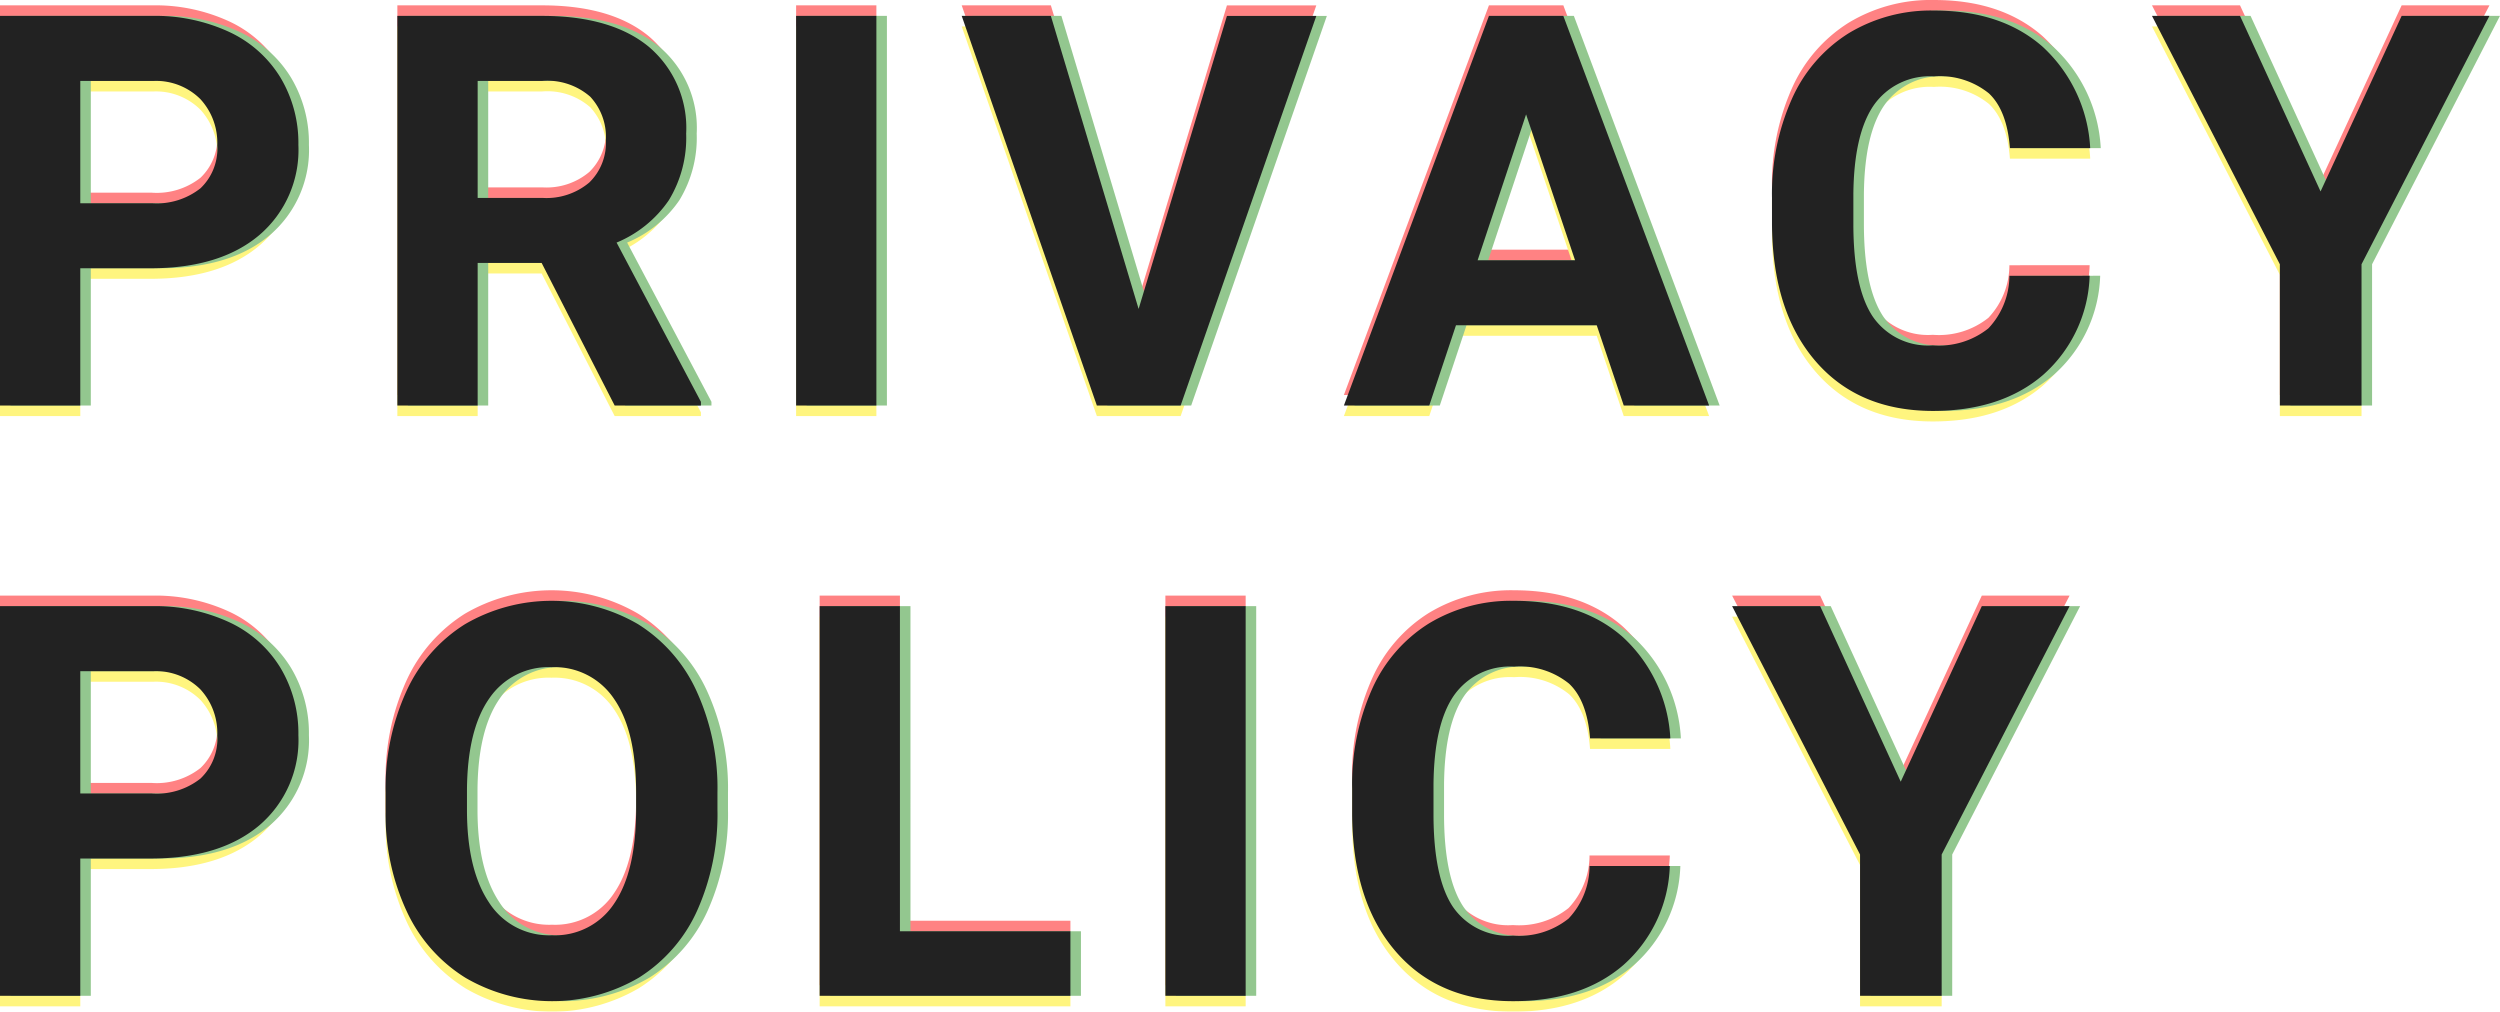 <svg xmlns="http://www.w3.org/2000/svg" width="237.185" height="95.984" viewBox="0 0 237.185 95.984">
  <g id="PRIVACY_POLICY" data-name="PRIVACY POLICY" transform="translate(-103.301 -3857.523)">
    <g id="重なり" transform="translate(223 3846)" opacity="0.5">
      <path id="パス_110160" data-name="パス 110160" d="M10.918-13.025V0H3.3V-36.969H17.723a16.685,16.685,0,0,1,7.325,1.523,11.226,11.226,0,0,1,4.862,4.329,12.071,12.071,0,0,1,1.7,6.386,10.615,10.615,0,0,1-3.72,8.569q-3.72,3.136-10.3,3.136Zm0-6.17h6.8a6.691,6.691,0,0,0,4.608-1.422,5.171,5.171,0,0,0,1.587-4.062,6.1,6.1,0,0,0-1.6-4.393A5.975,5.975,0,0,0,17.9-30.8H10.918Zm43.769,5.662H48.619V0H41V-36.969H54.738q6.551,0,10.105,2.92A10.078,10.078,0,0,1,68.4-25.8a11.374,11.374,0,0,1-1.638,6.31A11.169,11.169,0,0,1,61.8-15.463l8,15.107V0H61.619ZM48.619-19.7h6.145a6.291,6.291,0,0,0,4.443-1.46,5.218,5.218,0,0,0,1.574-4.024A5.586,5.586,0,0,0,59.3-29.3a6.173,6.173,0,0,0-4.558-1.5H48.619ZM86.447,0H78.83V-36.969h7.617Zm24.879-9.166,8.379-27.8h8.48L115.312,0h-7.947L94.542-36.969H103ZM154.79-7.617H141.435L138.9,0h-8.1l13.762-36.969h7.059L165.454,0h-8.1Zm-11.3-6.17h9.242l-4.646-13.838Zm58.064,1.473a13.082,13.082,0,0,1-4.405,9.395Q193.177.508,186.677.508q-7.109,0-11.185-4.786t-4.075-13.14v-2.26a22.161,22.161,0,0,1,1.879-9.395,14.08,14.08,0,0,1,5.37-6.233,15.043,15.043,0,0,1,8.112-2.171q6.4,0,10.309,3.428a14.058,14.058,0,0,1,4.52,9.623h-7.617q-.279-3.58-1.993-5.192a7.381,7.381,0,0,0-5.218-1.612,6.472,6.472,0,0,0-5.7,2.729q-1.892,2.729-1.942,8.468v2.793q0,5.992,1.815,8.76a6.352,6.352,0,0,0,5.726,2.768,7.52,7.52,0,0,0,5.269-1.612,7.282,7.282,0,0,0,1.993-4.989Zm21.908-8,7.693-16.656h8.328L227.349-13.406V0H219.6V-13.406L207.468-36.969h8.354ZM10.918,42.975V56H3.3V19.031H17.723a16.685,16.685,0,0,1,7.325,1.523,11.226,11.226,0,0,1,4.862,4.329,12.071,12.071,0,0,1,1.7,6.386,10.615,10.615,0,0,1-3.72,8.569q-3.72,3.136-10.3,3.136Zm0-6.17h6.8a6.691,6.691,0,0,0,4.608-1.422,5.171,5.171,0,0,0,1.587-4.062,6.1,6.1,0,0,0-1.6-4.393A5.975,5.975,0,0,0,17.9,25.2H10.918Zm60.451,1.549a22.317,22.317,0,0,1-1.93,9.572,14.533,14.533,0,0,1-5.522,6.348,16.318,16.318,0,0,1-16.44.025,14.675,14.675,0,0,1-5.586-6.31,21.679,21.679,0,0,1-2.006-9.433V36.729a22.2,22.2,0,0,1,1.968-9.61,14.651,14.651,0,0,1,5.561-6.373,16.295,16.295,0,0,1,16.428,0A14.651,14.651,0,0,1,69.4,27.118,22.137,22.137,0,0,1,71.369,36.7ZM63.65,36.678q0-5.814-2.082-8.836a6.785,6.785,0,0,0-5.941-3.021A6.787,6.787,0,0,0,49.711,27.8q-2.082,2.983-2.107,8.747v1.8q0,5.662,2.082,8.785a6.767,6.767,0,0,0,5.992,3.123,6.706,6.706,0,0,0,5.891-3.009q2.057-3.009,2.082-8.772Zm25.031,13.2h16.174V56H81.064V19.031h7.617ZM121.482,56h-7.617V19.031h7.617Zm40.24-12.314a13.082,13.082,0,0,1-4.405,9.395q-3.974,3.428-10.474,3.428-7.109,0-11.185-4.786t-4.075-13.14v-2.26a22.161,22.161,0,0,1,1.879-9.395,14.08,14.08,0,0,1,5.37-6.233,15.043,15.043,0,0,1,8.112-2.171q6.4,0,10.309,3.428a14.058,14.058,0,0,1,4.52,9.623h-7.617q-.279-3.58-1.993-5.192a7.381,7.381,0,0,0-5.218-1.612,6.472,6.472,0,0,0-5.7,2.729q-1.892,2.729-1.942,8.468V38.76q0,5.992,1.815,8.76a6.352,6.352,0,0,0,5.726,2.768,7.52,7.52,0,0,0,5.269-1.612,7.282,7.282,0,0,0,1.993-4.989Zm21.908-8,7.693-16.656h8.328L187.515,42.594V56h-7.744V42.594L167.634,19.031h8.354Z" transform="translate(-123 49)" fill="#ff0508"/>
      <path id="パス_110159" data-name="パス 110159" d="M10.918-13.025V0H3.3V-36.969H17.723a16.685,16.685,0,0,1,7.325,1.523,11.226,11.226,0,0,1,4.862,4.329,12.071,12.071,0,0,1,1.7,6.386,10.615,10.615,0,0,1-3.72,8.569q-3.72,3.136-10.3,3.136Zm0-6.17h6.8a6.691,6.691,0,0,0,4.608-1.422,5.171,5.171,0,0,0,1.587-4.062,6.1,6.1,0,0,0-1.6-4.393A5.975,5.975,0,0,0,17.9-30.8H10.918Zm43.769,5.662H48.619V0H41V-36.969H54.738q6.551,0,10.105,2.92A10.078,10.078,0,0,1,68.4-25.8a11.374,11.374,0,0,1-1.638,6.31A11.169,11.169,0,0,1,61.8-15.463l8,15.107V0H61.619ZM48.619-19.7h6.145a6.291,6.291,0,0,0,4.443-1.46,5.218,5.218,0,0,0,1.574-4.024A5.586,5.586,0,0,0,59.3-29.3a6.173,6.173,0,0,0-4.558-1.5H48.619ZM86.447,0H78.83V-36.969h7.617Zm24.879-9.166,8.379-27.8h8.48L115.312,0h-7.947L94.542-36.969H103ZM154.79-7.617H141.435L138.9,0h-8.1l13.762-36.969h7.059L165.454,0h-8.1Zm-11.3-6.17h9.242l-4.646-13.838Zm58.064,1.473a13.082,13.082,0,0,1-4.405,9.395Q193.177.508,186.677.508q-7.109,0-11.185-4.786t-4.075-13.14v-2.26a22.161,22.161,0,0,1,1.879-9.395,14.08,14.08,0,0,1,5.37-6.233,15.043,15.043,0,0,1,8.112-2.171q6.4,0,10.309,3.428a14.058,14.058,0,0,1,4.52,9.623h-7.617q-.279-3.58-1.993-5.192a7.381,7.381,0,0,0-5.218-1.612,6.472,6.472,0,0,0-5.7,2.729q-1.892,2.729-1.942,8.468v2.793q0,5.992,1.815,8.76a6.352,6.352,0,0,0,5.726,2.768,7.52,7.52,0,0,0,5.269-1.612,7.282,7.282,0,0,0,1.993-4.989Zm21.908-8,7.693-16.656h8.328L227.349-13.406V0H219.6V-13.406L207.468-36.969h8.354ZM10.918,42.975V56H3.3V19.031H17.723a16.685,16.685,0,0,1,7.325,1.523,11.226,11.226,0,0,1,4.862,4.329,12.071,12.071,0,0,1,1.7,6.386,10.615,10.615,0,0,1-3.72,8.569q-3.72,3.136-10.3,3.136Zm0-6.17h6.8a6.691,6.691,0,0,0,4.608-1.422,5.171,5.171,0,0,0,1.587-4.062,6.1,6.1,0,0,0-1.6-4.393A5.975,5.975,0,0,0,17.9,25.2H10.918Zm60.451,1.549a22.317,22.317,0,0,1-1.93,9.572,14.533,14.533,0,0,1-5.522,6.348,16.318,16.318,0,0,1-16.44.025,14.675,14.675,0,0,1-5.586-6.31,21.679,21.679,0,0,1-2.006-9.433V36.729a22.2,22.2,0,0,1,1.968-9.61,14.651,14.651,0,0,1,5.561-6.373,16.295,16.295,0,0,1,16.428,0A14.651,14.651,0,0,1,69.4,27.118,22.137,22.137,0,0,1,71.369,36.7ZM63.65,36.678q0-5.814-2.082-8.836a6.785,6.785,0,0,0-5.941-3.021A6.787,6.787,0,0,0,49.711,27.8q-2.082,2.983-2.107,8.747v1.8q0,5.662,2.082,8.785a6.767,6.767,0,0,0,5.992,3.123,6.706,6.706,0,0,0,5.891-3.009q2.057-3.009,2.082-8.772Zm25.031,13.2h16.174V56H81.064V19.031h7.617ZM121.482,56h-7.617V19.031h7.617Zm40.24-12.314a13.082,13.082,0,0,1-4.405,9.395q-3.974,3.428-10.474,3.428-7.109,0-11.185-4.786t-4.075-13.14v-2.26a22.161,22.161,0,0,1,1.879-9.395,14.08,14.08,0,0,1,5.37-6.233,15.043,15.043,0,0,1,8.112-2.171q6.4,0,10.309,3.428a14.058,14.058,0,0,1,4.52,9.623h-7.617q-.279-3.58-1.993-5.192a7.381,7.381,0,0,0-5.218-1.612,6.472,6.472,0,0,0-5.7,2.729q-1.892,2.729-1.942,8.468V38.76q0,5.992,1.815,8.76a6.352,6.352,0,0,0,5.726,2.768,7.52,7.52,0,0,0,5.269-1.612,7.282,7.282,0,0,0,1.993-4.989Zm21.908-8,7.693-16.656h8.328L187.515,42.594V56h-7.744V42.594L167.634,19.031h8.354Z" transform="translate(-123 51)" fill="#ffeb00"/>
      <path id="パス_110158" data-name="パス 110158" d="M10.918-13.025V0H3.3V-36.969H17.723a16.685,16.685,0,0,1,7.325,1.523,11.226,11.226,0,0,1,4.862,4.329,12.071,12.071,0,0,1,1.7,6.386,10.615,10.615,0,0,1-3.72,8.569q-3.72,3.136-10.3,3.136Zm0-6.17h6.8a6.691,6.691,0,0,0,4.608-1.422,5.171,5.171,0,0,0,1.587-4.062,6.1,6.1,0,0,0-1.6-4.393A5.975,5.975,0,0,0,17.9-30.8H10.918Zm43.769,5.662H48.619V0H41V-36.969H54.738q6.551,0,10.105,2.92A10.078,10.078,0,0,1,68.4-25.8a11.374,11.374,0,0,1-1.638,6.31A11.169,11.169,0,0,1,61.8-15.463l8,15.107V0H61.619ZM48.619-19.7h6.145a6.291,6.291,0,0,0,4.443-1.46,5.218,5.218,0,0,0,1.574-4.024A5.586,5.586,0,0,0,59.3-29.3a6.173,6.173,0,0,0-4.558-1.5H48.619ZM86.447,0H78.83V-36.969h7.617Zm24.879-9.166,8.379-27.8h8.48L115.312,0h-7.947L94.542-36.969H103ZM154.79-7.617H141.435L138.9,0h-8.1l13.762-36.969h7.059L165.454,0h-8.1Zm-11.3-6.17h9.242l-4.646-13.838Zm58.064,1.473a13.082,13.082,0,0,1-4.405,9.395Q193.177.508,186.677.508q-7.109,0-11.185-4.786t-4.075-13.14v-2.26a22.161,22.161,0,0,1,1.879-9.395,14.08,14.08,0,0,1,5.37-6.233,15.043,15.043,0,0,1,8.112-2.171q6.4,0,10.309,3.428a14.058,14.058,0,0,1,4.52,9.623h-7.617q-.279-3.58-1.993-5.192a7.381,7.381,0,0,0-5.218-1.612,6.472,6.472,0,0,0-5.7,2.729q-1.892,2.729-1.942,8.468v2.793q0,5.992,1.815,8.76a6.352,6.352,0,0,0,5.726,2.768,7.52,7.52,0,0,0,5.269-1.612,7.282,7.282,0,0,0,1.993-4.989Zm21.908-8,7.693-16.656h8.328L227.349-13.406V0H219.6V-13.406L207.468-36.969h8.354ZM10.918,42.975V56H3.3V19.031H17.723a16.685,16.685,0,0,1,7.325,1.523,11.226,11.226,0,0,1,4.862,4.329,12.071,12.071,0,0,1,1.7,6.386,10.615,10.615,0,0,1-3.72,8.569q-3.72,3.136-10.3,3.136Zm0-6.17h6.8a6.691,6.691,0,0,0,4.608-1.422,5.171,5.171,0,0,0,1.587-4.062,6.1,6.1,0,0,0-1.6-4.393A5.975,5.975,0,0,0,17.9,25.2H10.918Zm60.451,1.549a22.317,22.317,0,0,1-1.93,9.572,14.533,14.533,0,0,1-5.522,6.348,16.318,16.318,0,0,1-16.44.025,14.675,14.675,0,0,1-5.586-6.31,21.679,21.679,0,0,1-2.006-9.433V36.729a22.2,22.2,0,0,1,1.968-9.61,14.651,14.651,0,0,1,5.561-6.373,16.295,16.295,0,0,1,16.428,0A14.651,14.651,0,0,1,69.4,27.118,22.137,22.137,0,0,1,71.369,36.7ZM63.65,36.678q0-5.814-2.082-8.836a6.785,6.785,0,0,0-5.941-3.021A6.787,6.787,0,0,0,49.711,27.8q-2.082,2.983-2.107,8.747v1.8q0,5.662,2.082,8.785a6.767,6.767,0,0,0,5.992,3.123,6.706,6.706,0,0,0,5.891-3.009q2.057-3.009,2.082-8.772Zm25.031,13.2h16.174V56H81.064V19.031h7.617ZM121.482,56h-7.617V19.031h7.617Zm40.24-12.314a13.082,13.082,0,0,1-4.405,9.395q-3.974,3.428-10.474,3.428-7.109,0-11.185-4.786t-4.075-13.14v-2.26a22.161,22.161,0,0,1,1.879-9.395,14.08,14.08,0,0,1,5.37-6.233,15.043,15.043,0,0,1,8.112-2.171q6.4,0,10.309,3.428a14.058,14.058,0,0,1,4.52,9.623h-7.617q-.279-3.58-1.993-5.192a7.381,7.381,0,0,0-5.218-1.612,6.472,6.472,0,0,0-5.7,2.729q-1.892,2.729-1.942,8.468V38.76q0,5.992,1.815,8.76a6.352,6.352,0,0,0,5.726,2.768,7.52,7.52,0,0,0,5.269-1.612,7.282,7.282,0,0,0,1.993-4.989Zm21.908-8,7.693-16.656h8.328L187.515,42.594V56h-7.744V42.594L167.634,19.031h8.354Z" transform="translate(-122 50)" fill="#28901f"/>
    </g>
    <path id="パス_110157" data-name="パス 110157" d="M10.918-13.025V0H3.3V-36.969H17.723a16.685,16.685,0,0,1,7.325,1.523,11.226,11.226,0,0,1,4.862,4.329,12.071,12.071,0,0,1,1.7,6.386,10.615,10.615,0,0,1-3.72,8.569q-3.72,3.136-10.3,3.136Zm0-6.17h6.8a6.691,6.691,0,0,0,4.608-1.422,5.171,5.171,0,0,0,1.587-4.062,6.1,6.1,0,0,0-1.6-4.393A5.975,5.975,0,0,0,17.9-30.8H10.918Zm43.769,5.662H48.619V0H41V-36.969H54.738q6.551,0,10.105,2.92A10.078,10.078,0,0,1,68.4-25.8a11.374,11.374,0,0,1-1.638,6.31A11.169,11.169,0,0,1,61.8-15.463l8,15.107V0H61.619ZM48.619-19.7h6.145a6.291,6.291,0,0,0,4.443-1.46,5.218,5.218,0,0,0,1.574-4.024A5.586,5.586,0,0,0,59.3-29.3a6.173,6.173,0,0,0-4.558-1.5H48.619ZM86.447,0H78.83V-36.969h7.617Zm24.879-9.166,8.379-27.8h8.48L115.312,0h-7.947L94.542-36.969H103ZM154.79-7.617H141.435L138.9,0h-8.1l13.762-36.969h7.059L165.454,0h-8.1Zm-11.3-6.17h9.242l-4.646-13.838Zm58.064,1.473a13.082,13.082,0,0,1-4.405,9.395Q193.177.508,186.677.508q-7.109,0-11.185-4.786t-4.075-13.14v-2.26a22.161,22.161,0,0,1,1.879-9.395,14.08,14.08,0,0,1,5.37-6.233,15.043,15.043,0,0,1,8.112-2.171q6.4,0,10.309,3.428a14.058,14.058,0,0,1,4.52,9.623h-7.617q-.279-3.58-1.993-5.192a7.381,7.381,0,0,0-5.218-1.612,6.472,6.472,0,0,0-5.7,2.729q-1.892,2.729-1.942,8.468v2.793q0,5.992,1.815,8.76a6.352,6.352,0,0,0,5.726,2.768,7.52,7.52,0,0,0,5.269-1.612,7.282,7.282,0,0,0,1.993-4.989Zm21.908-8,7.693-16.656h8.328L227.349-13.406V0H219.6V-13.406L207.468-36.969h8.354ZM10.918,42.975V56H3.3V19.031H17.723a16.685,16.685,0,0,1,7.325,1.523,11.226,11.226,0,0,1,4.862,4.329,12.071,12.071,0,0,1,1.7,6.386,10.615,10.615,0,0,1-3.72,8.569q-3.72,3.136-10.3,3.136Zm0-6.17h6.8a6.691,6.691,0,0,0,4.608-1.422,5.171,5.171,0,0,0,1.587-4.062,6.1,6.1,0,0,0-1.6-4.393A5.975,5.975,0,0,0,17.9,25.2H10.918Zm60.451,1.549a22.317,22.317,0,0,1-1.93,9.572,14.533,14.533,0,0,1-5.522,6.348,16.318,16.318,0,0,1-16.44.025,14.675,14.675,0,0,1-5.586-6.31,21.679,21.679,0,0,1-2.006-9.433V36.729a22.2,22.2,0,0,1,1.968-9.61,14.651,14.651,0,0,1,5.561-6.373,16.295,16.295,0,0,1,16.428,0A14.651,14.651,0,0,1,69.4,27.118,22.137,22.137,0,0,1,71.369,36.7ZM63.65,36.678q0-5.814-2.082-8.836a6.785,6.785,0,0,0-5.941-3.021A6.787,6.787,0,0,0,49.711,27.8q-2.082,2.983-2.107,8.747v1.8q0,5.662,2.082,8.785a6.767,6.767,0,0,0,5.992,3.123,6.706,6.706,0,0,0,5.891-3.009q2.057-3.009,2.082-8.772Zm25.031,13.2h16.174V56H81.064V19.031h7.617ZM121.482,56h-7.617V19.031h7.617Zm40.24-12.314a13.082,13.082,0,0,1-4.405,9.395q-3.974,3.428-10.474,3.428-7.109,0-11.185-4.786t-4.075-13.14v-2.26a22.161,22.161,0,0,1,1.879-9.395,14.08,14.08,0,0,1,5.37-6.233,15.043,15.043,0,0,1,8.112-2.171q6.4,0,10.309,3.428a14.058,14.058,0,0,1,4.52,9.623h-7.617q-.279-3.58-1.993-5.192a7.381,7.381,0,0,0-5.218-1.612,6.472,6.472,0,0,0-5.7,2.729q-1.892,2.729-1.942,8.468V38.76q0,5.992,1.815,8.76a6.352,6.352,0,0,0,5.726,2.768,7.52,7.52,0,0,0,5.269-1.612,7.282,7.282,0,0,0,1.993-4.989Zm21.908-8,7.693-16.656h8.328L187.515,42.594V56h-7.744V42.594L167.634,19.031h8.354Z" transform="translate(100 3896)" fill="#222"/>
  </g>
</svg>
